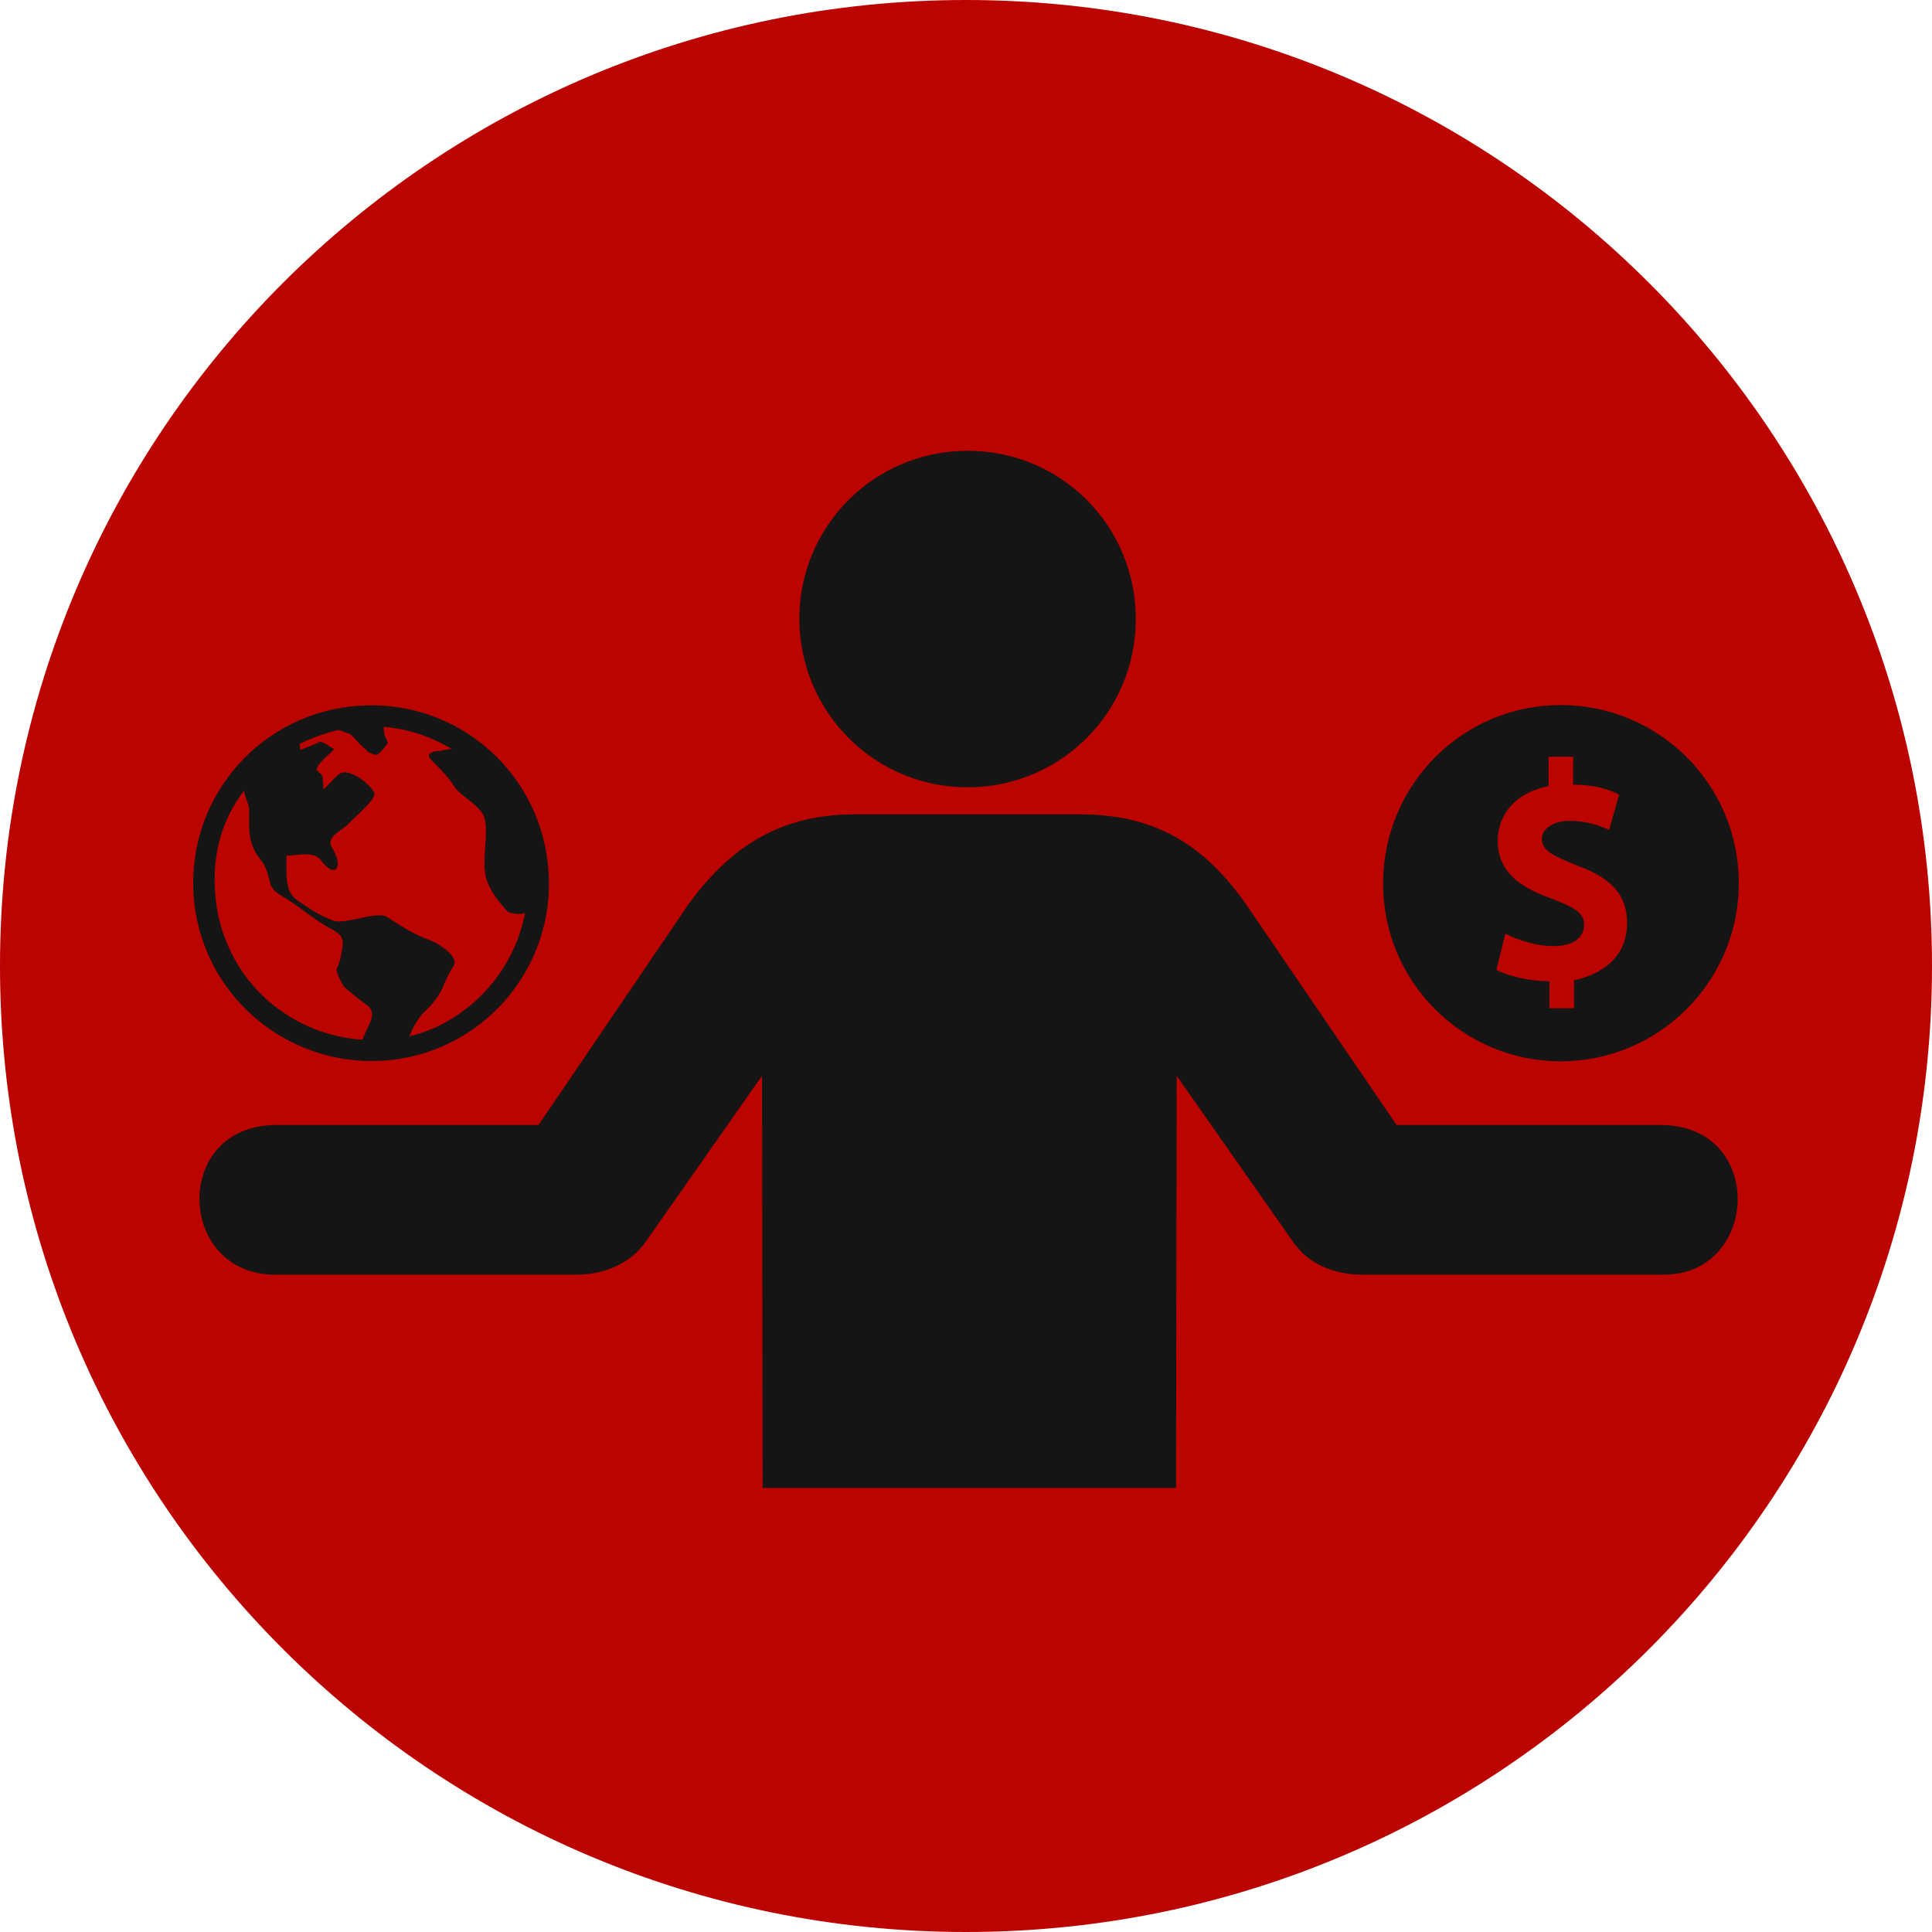 <?xml version="1.0" encoding="UTF-8"?> <svg xmlns="http://www.w3.org/2000/svg" width="150" height="150" viewBox="0 0 150 150" fill="none"> <path d="M150 75C150 116.421 116.421 150 75 150C33.579 150 0 116.421 0 75C0 33.579 33.579 0 75 0C116.421 0 150 33.579 150 75Z" fill="#BB0300"></path> <path d="M75.121 61.126C82.352 61.126 88.183 55.294 88.183 48.063C88.183 40.832 82.398 35 75.121 35C67.889 35 62.058 40.832 62.058 48.063C62.104 55.341 67.936 61.126 75.121 61.126ZM44.796 98.962H21.329C13.725 98.962 13.305 87.345 21.469 87.345H41.81L53.473 70.177C56.925 65.465 60.844 63.225 66.396 63.225H83.798C89.35 63.225 93.268 65.278 96.721 70.177L108.431 87.345H128.911C137.122 87.345 136.609 98.962 129.191 98.962H105.725C103.859 98.962 101.619 98.308 100.313 96.303L91.355 83.52L91.309 115.524H59.212L59.165 83.52L50.207 96.303C48.901 98.262 46.662 98.962 44.796 98.962Z" fill="#151515"></path> <path d="M121.17 82.401C128.78 82.401 135 76.223 135 68.571C135 60.92 128.821 54.742 121.17 54.742C113.519 54.742 107.381 60.961 107.381 68.612C107.381 76.223 113.56 82.401 121.17 82.401ZM120.406 69.744C117.87 68.858 116.287 67.576 116.287 65.298C116.287 63.198 117.678 61.547 120.229 61.029V58.751H122.139V60.92C123.721 60.92 124.866 61.247 125.712 61.698L124.934 64.425C124.307 64.166 123.284 63.73 121.879 63.73C120.474 63.73 119.711 64.425 119.711 65.121C119.711 66.075 120.597 66.443 122.507 67.221C125.112 68.176 126.326 69.499 126.326 71.667C126.326 73.836 125.003 75.486 122.207 76.113V78.282H120.297V76.181C118.647 76.181 116.983 75.745 116.178 75.295L116.874 72.499C117.761 72.935 119.151 73.453 120.625 73.453C122.207 73.453 122.984 72.758 122.984 71.803C122.984 70.848 122.234 70.454 120.406 69.744Z" fill="#151515"></path> <path d="M29.679 82.355C37.301 81.892 43.095 75.327 42.588 67.705C42.125 60.082 35.583 54.288 27.96 54.795C20.338 55.236 14.544 61.801 15.028 69.423C15.491 77.024 22.056 82.796 29.679 82.355ZM25.735 65.722C25.339 64.973 26.44 64.554 27.013 64.003C27.718 63.254 29.238 62.02 29.062 61.558C28.886 61.073 27.343 59.686 26.484 60.016C26.308 60.016 25.317 61.118 25.119 61.294C25.119 60.897 25.052 60.699 25.052 60.347C25.052 60.104 24.568 59.884 24.59 59.708C24.634 59.289 25.691 58.474 25.933 58.166C25.713 58.033 25.008 57.527 24.832 57.593C24.369 57.835 23.819 58.011 23.312 58.232C23.312 58.056 23.268 57.88 23.246 57.769C24.193 57.284 25.229 56.932 26.286 56.668L27.233 57.02L27.938 57.769L28.642 58.43C28.642 58.43 29.061 58.606 29.237 58.606C29.458 58.562 30.119 57.681 30.119 57.681L29.832 57.02L29.788 56.425C31.683 56.602 33.467 57.174 35.053 58.144C34.811 58.188 34.459 58.21 34.128 58.32C33.996 58.254 33.247 58.386 33.291 58.717C33.335 58.959 34.635 60.017 35.186 60.942C35.759 61.889 37.345 62.484 37.631 63.563C37.917 64.797 37.455 66.383 37.675 67.859C37.896 69.313 39.482 70.833 39.482 70.833C39.482 70.833 40.187 71.054 40.76 70.9C40.341 73.059 39.394 75.019 37.896 76.716C36.243 78.588 34.151 79.888 31.794 80.461C32.08 79.624 32.631 78.809 33.159 78.346C33.622 77.928 34.172 77.179 34.393 76.628C34.614 76.033 34.878 75.526 35.23 74.975C35.649 74.226 33.93 73.169 33.358 72.992C32.08 72.53 31.133 71.891 30.031 71.186C29.216 70.701 26.793 71.825 25.867 71.472C24.634 71.009 24.215 70.635 23.113 69.93C21.99 69.181 22.298 67.595 22.232 66.427C23.069 66.427 24.237 66.075 24.854 66.713C25.03 66.934 25.691 67.815 26.087 67.462C26.506 67.022 25.867 65.964 25.735 65.722ZM18.95 61.382C19.016 61.977 19.346 62.44 19.346 62.859C19.346 64.511 19.214 65.502 20.272 66.802C20.69 67.287 20.845 68.08 21.021 68.697C21.241 69.291 21.946 69.578 22.474 69.93C23.488 70.591 24.479 71.451 25.581 72.045C26.285 72.442 26.704 72.64 26.594 73.499C26.462 74.16 26.462 74.6 26.131 75.218C26.065 75.438 26.616 76.561 26.792 76.694C27.365 77.157 27.893 77.619 28.488 78.038C29.413 78.699 28.488 79.69 28.136 80.725C25.448 80.549 22.871 79.492 20.8 77.685C18.355 75.526 16.923 72.53 16.702 69.314C16.483 66.405 17.187 63.673 18.95 61.382Z" fill="#151515"></path> </svg> 